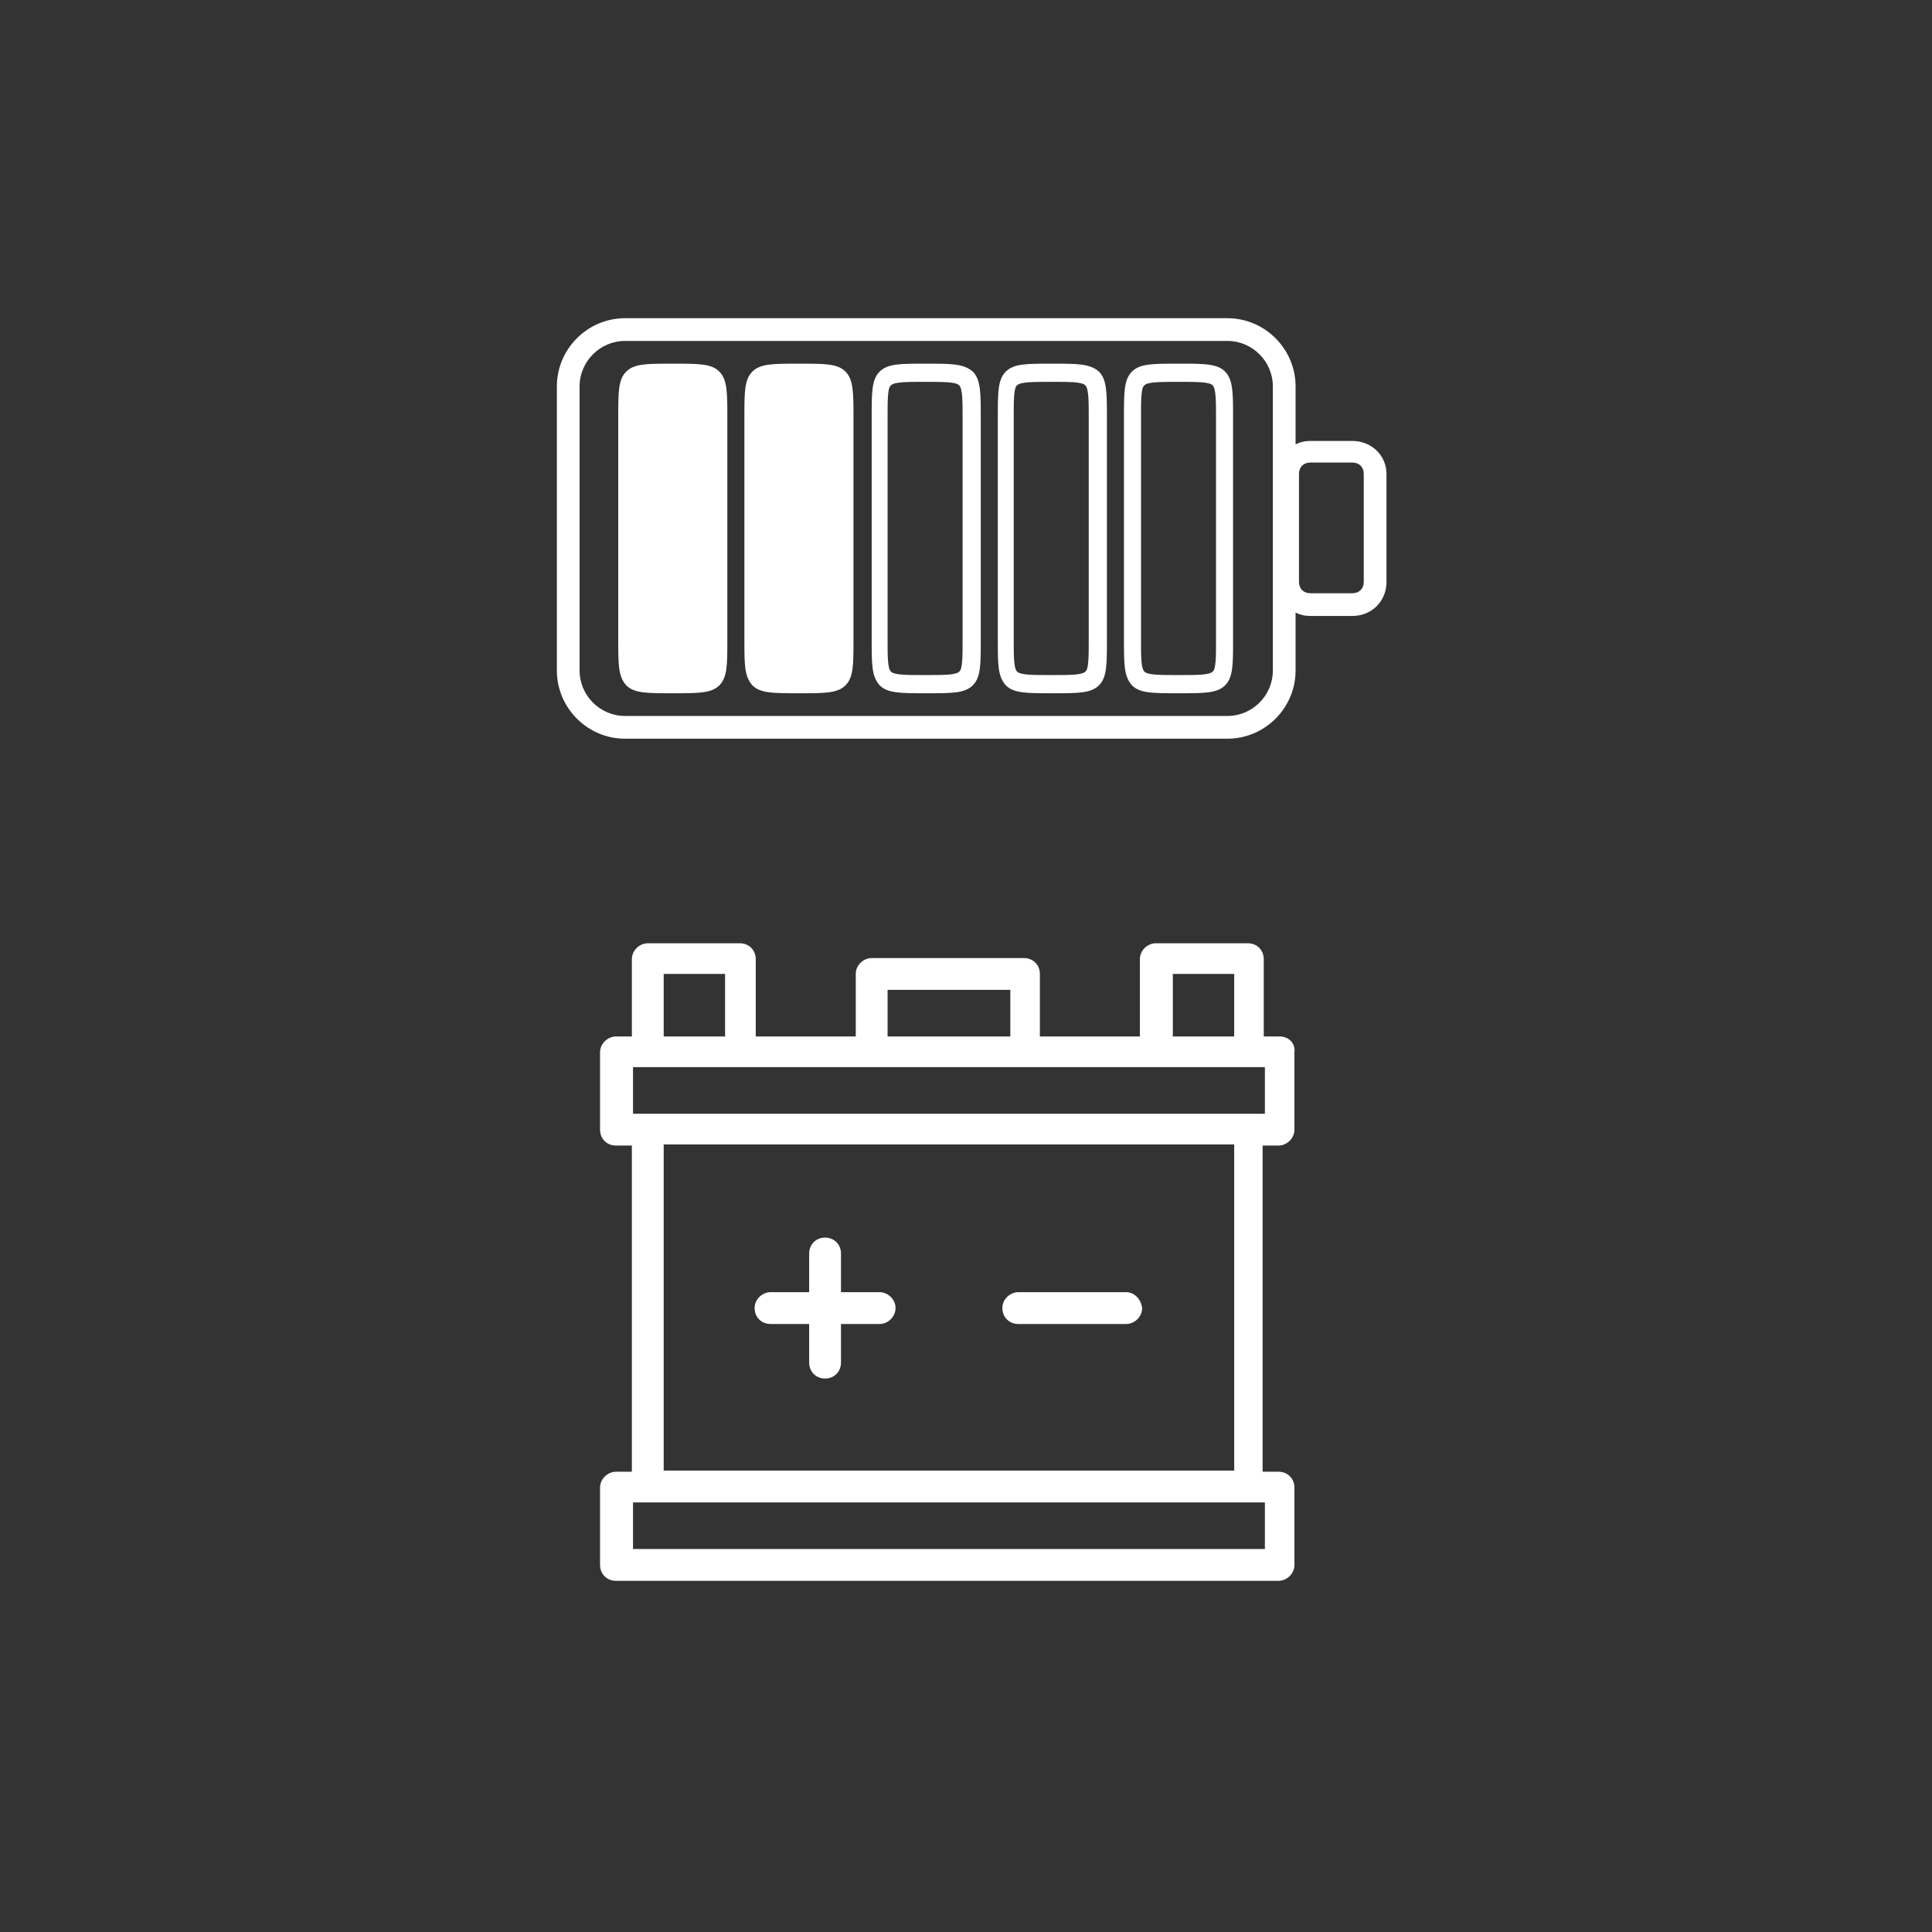 <?xml version="1.0" encoding="utf-8"?>
<!-- Generator: Adobe Illustrator 25.2.0, SVG Export Plug-In . SVG Version: 6.00 Build 0)  -->
<svg version="1.1" id="Layer_1" xmlns="http://www.w3.org/2000/svg" xmlns:xlink="http://www.w3.org/1999/xlink" x="0px" y="0px"
	 viewBox="0 0 170 170" style="enable-background:new 0 0 170 170;" xml:space="preserve">
<rect x="0" y="0" width="170" height="170" fill="#333333" stroke="none"/>
<style type="text/css">
	.st0{fill:#FFFFFF;}
</style>
<g>
	<path class="st0" d="M99.1,113.7h-9.5c-0.7,0-1.4,0.6-1.4,1.4c0,0.8,0.6,1.4,1.4,1.4h9.5c0.7,0,1.4-0.6,1.4-1.4
		C100.4,114.3,99.8,113.7,99.1,113.7z"/>
	<path class="st0" d="M112.6,91.2h-1.4v-6.8c0-0.8-0.6-1.4-1.4-1.4h-8.1c-0.7,0-1.4,0.6-1.4,1.4v6.8h-8.8v-5.5
		c0-0.8-0.6-1.4-1.4-1.4H76.7c-0.7,0-1.4,0.6-1.4,1.4v5.5h-8.8v-6.8c0-0.8-0.6-1.4-1.4-1.4h-8.1c-0.7,0-1.4,0.6-1.4,1.4v6.8h-1.4
		c-0.7,0-1.4,0.6-1.4,1.4v6.8c0,0.8,0.6,1.4,1.4,1.4h1.4v28.7h-1.4c-0.7,0-1.4,0.6-1.4,1.4v6.8c0,0.8,0.6,1.4,1.4,1.4h58.3
		c0.7,0,1.4-0.6,1.4-1.4v-6.8c0-0.8-0.6-1.4-1.4-1.4h-1.4v-28.7h1.4c0.7,0,1.4-0.6,1.4-1.4v-6.8C114,91.8,113.4,91.2,112.6,91.2z
		 M103.2,85.7h5.4v5.5h-5.4V85.7z M78.1,87.1h10.8v4.1H78.1V87.1z M58.4,85.7h5.4v5.5h-5.4V85.7z M111.3,136.3H55.7v-4.1h55.6V136.3
		z M58.4,129.4v-28.7h50.2v28.7H58.4z M111.3,98H55.7v-4.1h1.4h8.1h11.5h13.6h11.5h8.1h1.4V98z"/>
	<path class="st0" d="M77.4,113.7H74v-3.4c0-0.8-0.6-1.4-1.4-1.4s-1.4,0.6-1.4,1.4v3.4h-3.4c-0.7,0-1.4,0.6-1.4,1.4
		c0,0.8,0.6,1.4,1.4,1.4h3.4v3.4c0,0.8,0.6,1.4,1.4,1.4s1.4-0.6,1.4-1.4v-3.4h3.4c0.7,0,1.4-0.6,1.4-1.4
		C78.8,114.3,78.1,113.7,77.4,113.7z"/>
	<path class="st0" d="M119,38.8h-3.7c-0.5,0-0.9,0.1-1.3,0.3V34c0-3.3-2.7-6-6-6H55c-3.3,0-6,2.7-6,6v25c0,3.3,2.7,6,6,6h53
		c3.3,0,6-2.7,6-6v-5.1c0.4,0.2,0.8,0.3,1.3,0.3h3.7c1.7,0,3-1.3,3-3v-9.5C122,40.1,120.7,38.8,119,38.8z M112,59c0,2.2-1.8,4-4,4
		H55c-2.2,0-4-1.8-4-4V34c0-2.2,1.8-4,4-4h53c2.2,0,4,1.8,4,4V59z M120,51.2c0,0.6-0.4,1-1,1h-3.7c-0.6,0-1-0.4-1-1v-9.5
		c0-0.6,0.4-1,1-1h3.7c0.6,0,1,0.4,1,1V51.2z"/>
	<path class="st0" d="M59.3,32h-0.2c-2.2,0-3.3,0-4,0.7c-0.7,0.7-0.7,1.8-0.7,4v19.6c0,2.2,0,3.2,0.7,4c0.7,0.7,1.8,0.7,4,0.7h0.2
		c2.2,0,3.3,0,4-0.7c0.7-0.7,0.7-1.8,0.7-4V36.7c0-2.1,0-3.3-0.7-4C62.6,32,61.5,32,59.3,32z"/>
	<path class="st0" d="M70.4,32h-0.2c-2.2,0-3.3,0-4,0.7c-0.7,0.7-0.7,1.8-0.7,4v19.6c0,2.2,0,3.2,0.7,4c0.7,0.7,1.8,0.7,4,0.7h0.2
		c2.2,0,3.3,0,4-0.7c0.7-0.7,0.7-1.8,0.7-4V36.7c0-2.1,0-3.3-0.7-4C73.7,32,72.6,32,70.4,32z"/>
	<path class="st0" d="M92.7,32h-0.2c-2.2,0-3.3,0-4,0.7c-0.7,0.7-0.7,1.8-0.7,4v19.6c0,2.2,0,3.2,0.7,4c0.7,0.7,1.8,0.7,4,0.7h0.2
		c2.2,0,3.3,0,4-0.7c0.7-0.7,0.7-1.8,0.7-4V36.7c0-2.1,0-3.3-0.7-4C95.9,32,94.8,32,92.7,32z M95.8,56.3c0,1.5,0,2.6-0.3,2.8
		c-0.3,0.3-1.4,0.3-2.9,0.3h-0.2c-1.5,0-2.6,0-2.9-0.3c-0.3-0.3-0.3-1.3-0.3-2.8V36.7c0-1.5,0-2.6,0.3-2.8c0.3-0.3,1.4-0.3,2.9-0.3
		v0h0.2c1.5,0,2.6,0,2.9,0.3c0.3,0.3,0.3,1.4,0.3,2.9V56.3z"/>
	<path class="st0" d="M81.6,32h-0.2c-2.2,0-3.3,0-4,0.7c-0.7,0.7-0.7,1.8-0.7,4v19.6c0,2.2,0,3.2,0.7,4c0.7,0.7,1.8,0.7,4,0.7h0.2
		c2.2,0,3.3,0,4-0.7c0.7-0.7,0.7-1.8,0.7-4V36.7c0-2.1,0-3.3-0.7-4C84.8,32,83.7,32,81.6,32z M84.7,56.3c0,1.5,0,2.6-0.3,2.8
		c-0.3,0.3-1.4,0.3-2.9,0.3h-0.2c-1.5,0-2.6,0-2.9-0.3c-0.3-0.3-0.3-1.3-0.3-2.8V36.7c0-1.5,0-2.6,0.3-2.8c0.3-0.3,1.4-0.3,2.9-0.3
		v0h0.2c1.5,0,2.6,0,2.9,0.3c0.3,0.3,0.3,1.4,0.3,2.9V56.3z"/>
	<path class="st0" d="M103.8,32h-0.2c-2.2,0-3.3,0-4,0.7c-0.7,0.7-0.7,1.8-0.7,4v19.6c0,2.2,0,3.2,0.7,4c0.7,0.7,1.8,0.7,4,0.7h0.2
		c2.2,0,3.3,0,4-0.7c0.7-0.7,0.7-1.8,0.7-4V36.7c0-2.1,0-3.3-0.7-4C107.1,32,106,32,103.8,32z M107,56.3c0,1.5,0,2.6-0.3,2.8
		c-0.3,0.3-1.4,0.3-2.9,0.3h-0.2c-1.5,0-2.6,0-2.9-0.3c-0.3-0.3-0.3-1.3-0.3-2.8V36.7c0-1.5,0-2.6,0.3-2.8c0.3-0.3,1.4-0.3,2.9-0.3
		v0h0.2c1.5,0,2.6,0,2.9,0.3c0.3,0.3,0.3,1.4,0.3,2.9V56.3z"/>
</g>
</svg>
